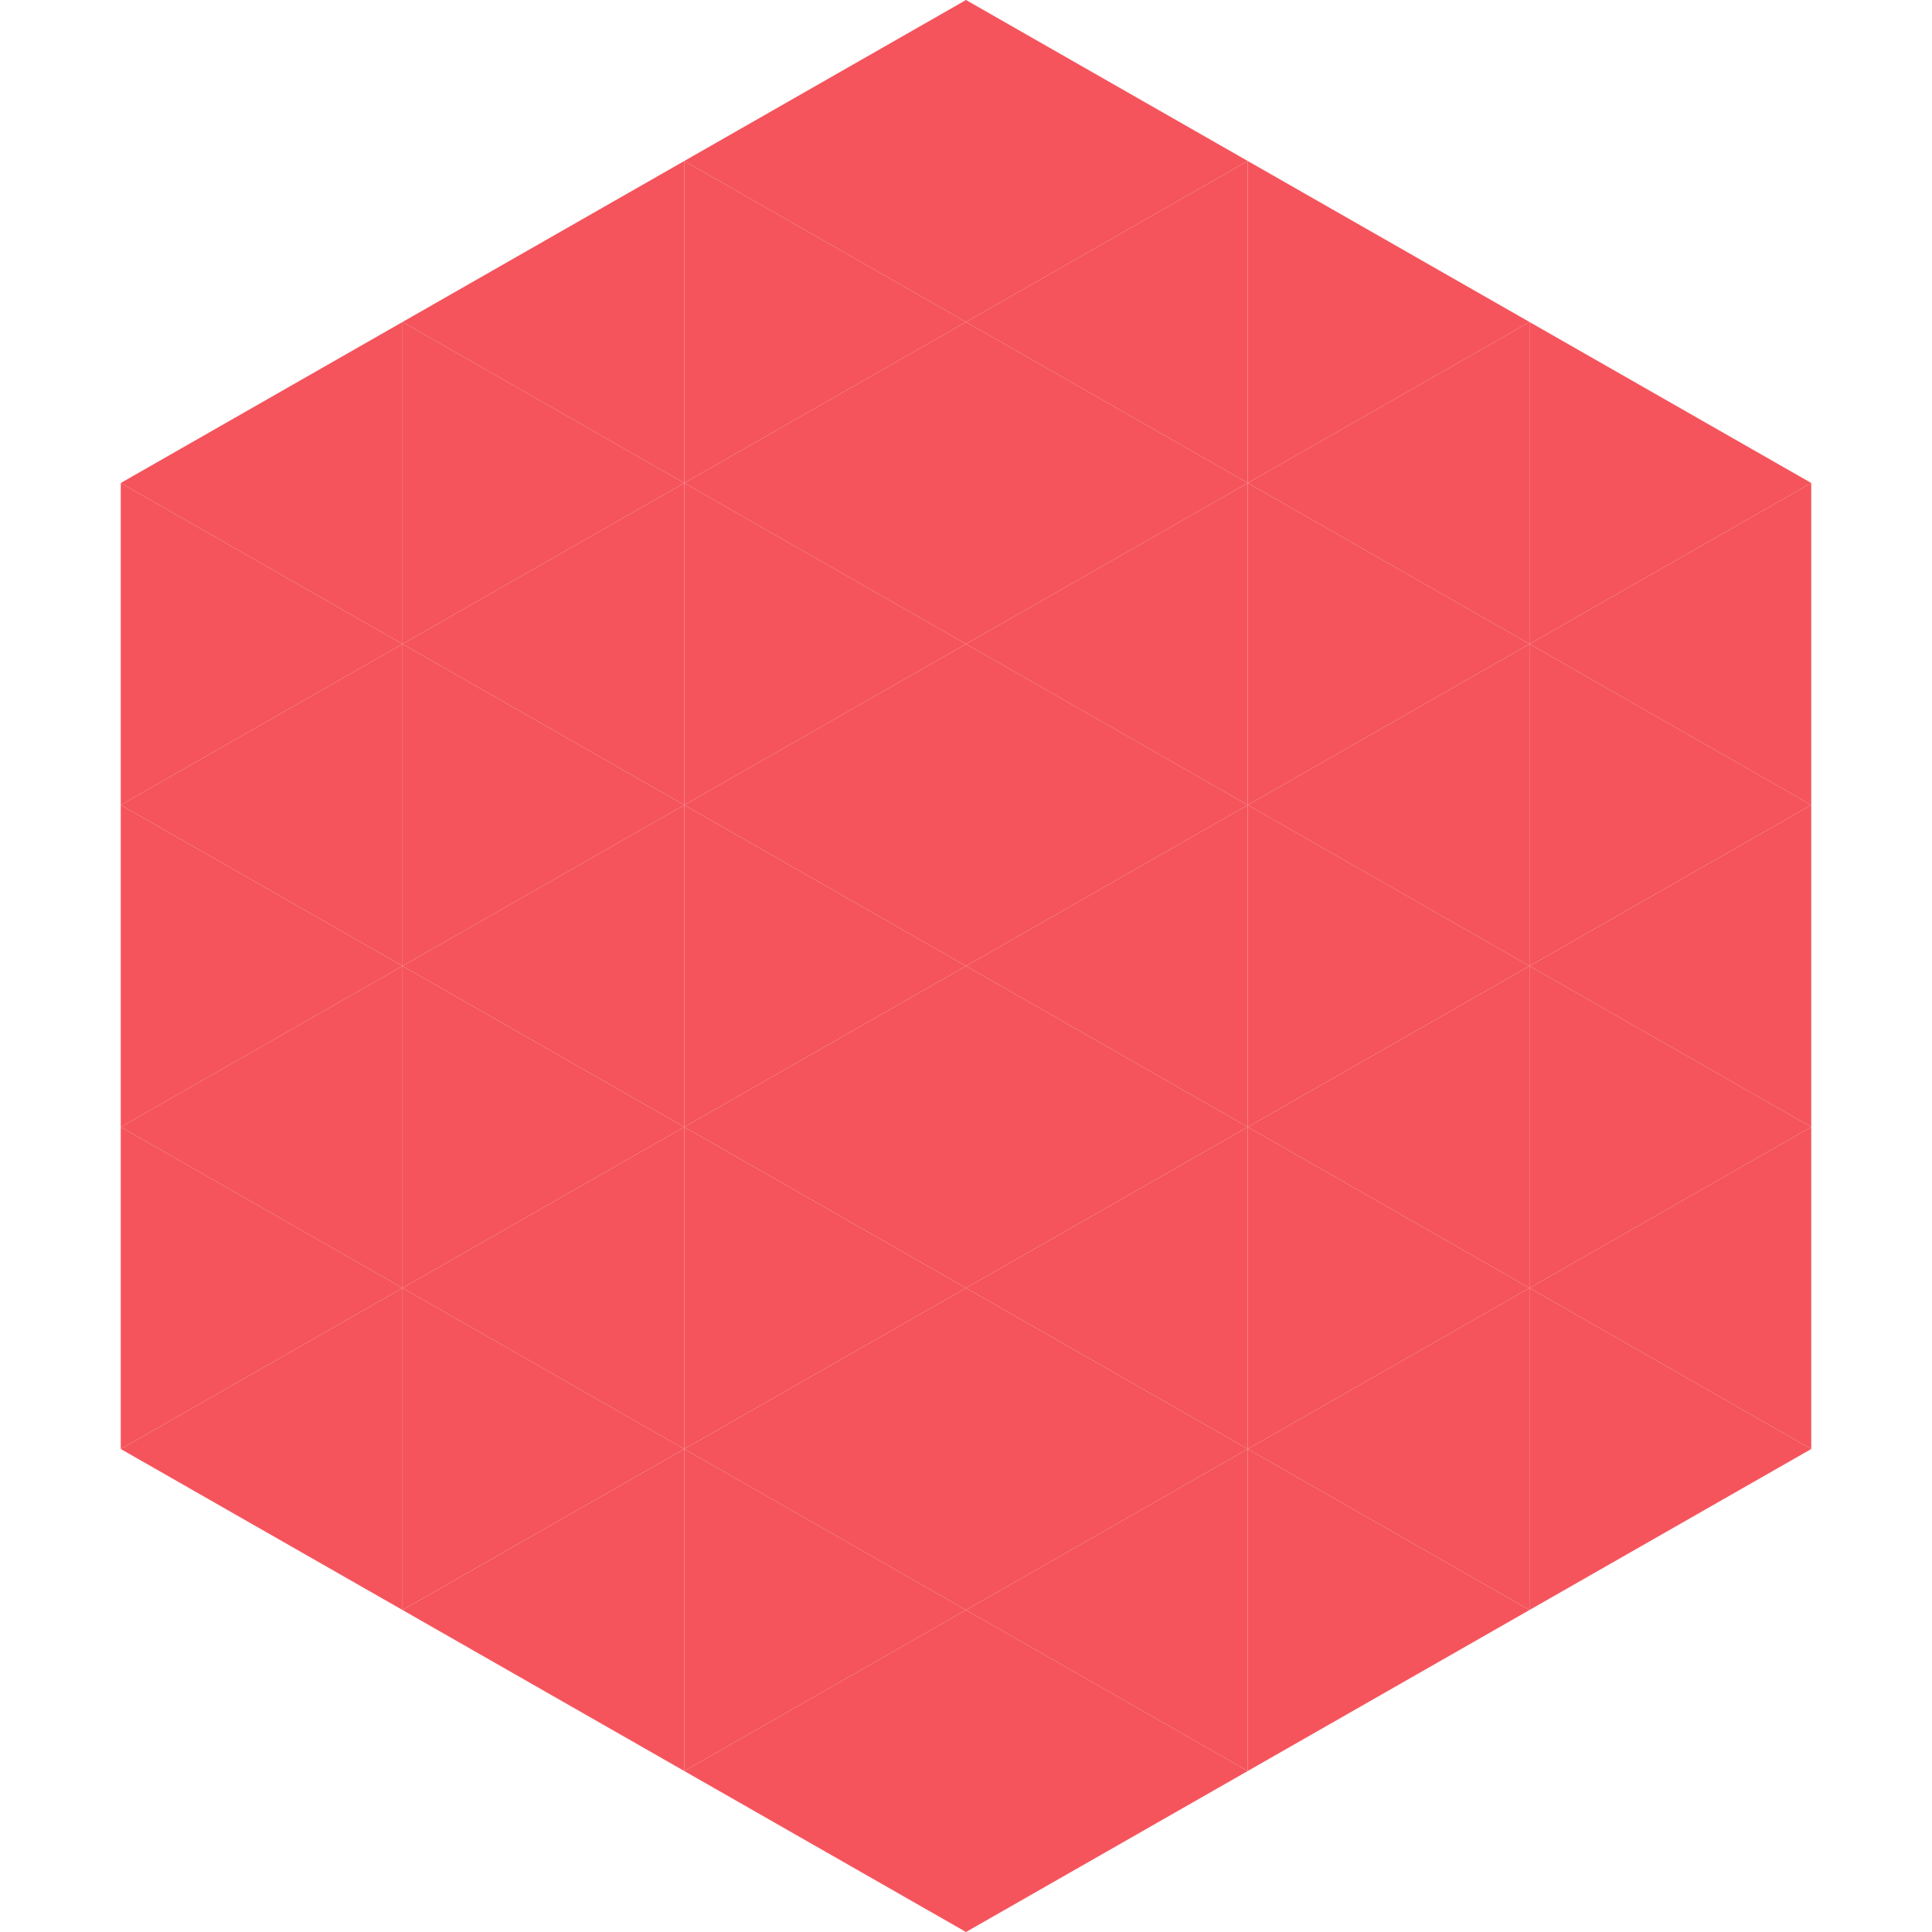 <?xml version="1.0"?>
<!-- Generated by SVGo -->
<svg width="240" height="240"
     xmlns="http://www.w3.org/2000/svg"
     xmlns:xlink="http://www.w3.org/1999/xlink">
<polygon points="50,40 15,60 50,80" style="fill:rgb(245,84,92)" />
<polygon points="190,40 225,60 190,80" style="fill:rgb(245,84,92)" />
<polygon points="15,60 50,80 15,100" style="fill:rgb(245,84,92)" />
<polygon points="225,60 190,80 225,100" style="fill:rgb(245,84,92)" />
<polygon points="50,80 15,100 50,120" style="fill:rgb(245,84,92)" />
<polygon points="190,80 225,100 190,120" style="fill:rgb(245,84,92)" />
<polygon points="15,100 50,120 15,140" style="fill:rgb(245,84,92)" />
<polygon points="225,100 190,120 225,140" style="fill:rgb(245,84,92)" />
<polygon points="50,120 15,140 50,160" style="fill:rgb(245,84,92)" />
<polygon points="190,120 225,140 190,160" style="fill:rgb(245,84,92)" />
<polygon points="15,140 50,160 15,180" style="fill:rgb(245,84,92)" />
<polygon points="225,140 190,160 225,180" style="fill:rgb(245,84,92)" />
<polygon points="50,160 15,180 50,200" style="fill:rgb(245,84,92)" />
<polygon points="190,160 225,180 190,200" style="fill:rgb(245,84,92)" />
<polygon points="15,180 50,200 15,220" style="fill:rgb(255,255,255); fill-opacity:0" />
<polygon points="225,180 190,200 225,220" style="fill:rgb(255,255,255); fill-opacity:0" />
<polygon points="50,0 85,20 50,40" style="fill:rgb(255,255,255); fill-opacity:0" />
<polygon points="190,0 155,20 190,40" style="fill:rgb(255,255,255); fill-opacity:0" />
<polygon points="85,20 50,40 85,60" style="fill:rgb(245,84,92)" />
<polygon points="155,20 190,40 155,60" style="fill:rgb(245,84,92)" />
<polygon points="50,40 85,60 50,80" style="fill:rgb(245,84,92)" />
<polygon points="190,40 155,60 190,80" style="fill:rgb(245,84,92)" />
<polygon points="85,60 50,80 85,100" style="fill:rgb(245,84,92)" />
<polygon points="155,60 190,80 155,100" style="fill:rgb(245,84,92)" />
<polygon points="50,80 85,100 50,120" style="fill:rgb(245,84,92)" />
<polygon points="190,80 155,100 190,120" style="fill:rgb(245,84,92)" />
<polygon points="85,100 50,120 85,140" style="fill:rgb(245,84,92)" />
<polygon points="155,100 190,120 155,140" style="fill:rgb(245,84,92)" />
<polygon points="50,120 85,140 50,160" style="fill:rgb(245,84,92)" />
<polygon points="190,120 155,140 190,160" style="fill:rgb(245,84,92)" />
<polygon points="85,140 50,160 85,180" style="fill:rgb(245,84,92)" />
<polygon points="155,140 190,160 155,180" style="fill:rgb(245,84,92)" />
<polygon points="50,160 85,180 50,200" style="fill:rgb(245,84,92)" />
<polygon points="190,160 155,180 190,200" style="fill:rgb(245,84,92)" />
<polygon points="85,180 50,200 85,220" style="fill:rgb(245,84,92)" />
<polygon points="155,180 190,200 155,220" style="fill:rgb(245,84,92)" />
<polygon points="120,0 85,20 120,40" style="fill:rgb(245,84,92)" />
<polygon points="120,0 155,20 120,40" style="fill:rgb(245,84,92)" />
<polygon points="85,20 120,40 85,60" style="fill:rgb(245,84,92)" />
<polygon points="155,20 120,40 155,60" style="fill:rgb(245,84,92)" />
<polygon points="120,40 85,60 120,80" style="fill:rgb(245,84,92)" />
<polygon points="120,40 155,60 120,80" style="fill:rgb(245,84,92)" />
<polygon points="85,60 120,80 85,100" style="fill:rgb(245,84,92)" />
<polygon points="155,60 120,80 155,100" style="fill:rgb(245,84,92)" />
<polygon points="120,80 85,100 120,120" style="fill:rgb(245,84,92)" />
<polygon points="120,80 155,100 120,120" style="fill:rgb(245,84,92)" />
<polygon points="85,100 120,120 85,140" style="fill:rgb(245,84,92)" />
<polygon points="155,100 120,120 155,140" style="fill:rgb(245,84,92)" />
<polygon points="120,120 85,140 120,160" style="fill:rgb(245,84,92)" />
<polygon points="120,120 155,140 120,160" style="fill:rgb(245,84,92)" />
<polygon points="85,140 120,160 85,180" style="fill:rgb(245,84,92)" />
<polygon points="155,140 120,160 155,180" style="fill:rgb(245,84,92)" />
<polygon points="120,160 85,180 120,200" style="fill:rgb(245,84,92)" />
<polygon points="120,160 155,180 120,200" style="fill:rgb(245,84,92)" />
<polygon points="85,180 120,200 85,220" style="fill:rgb(245,84,92)" />
<polygon points="155,180 120,200 155,220" style="fill:rgb(245,84,92)" />
<polygon points="120,200 85,220 120,240" style="fill:rgb(245,84,92)" />
<polygon points="120,200 155,220 120,240" style="fill:rgb(245,84,92)" />
<polygon points="85,220 120,240 85,260" style="fill:rgb(255,255,255); fill-opacity:0" />
<polygon points="155,220 120,240 155,260" style="fill:rgb(255,255,255); fill-opacity:0" />
</svg>
